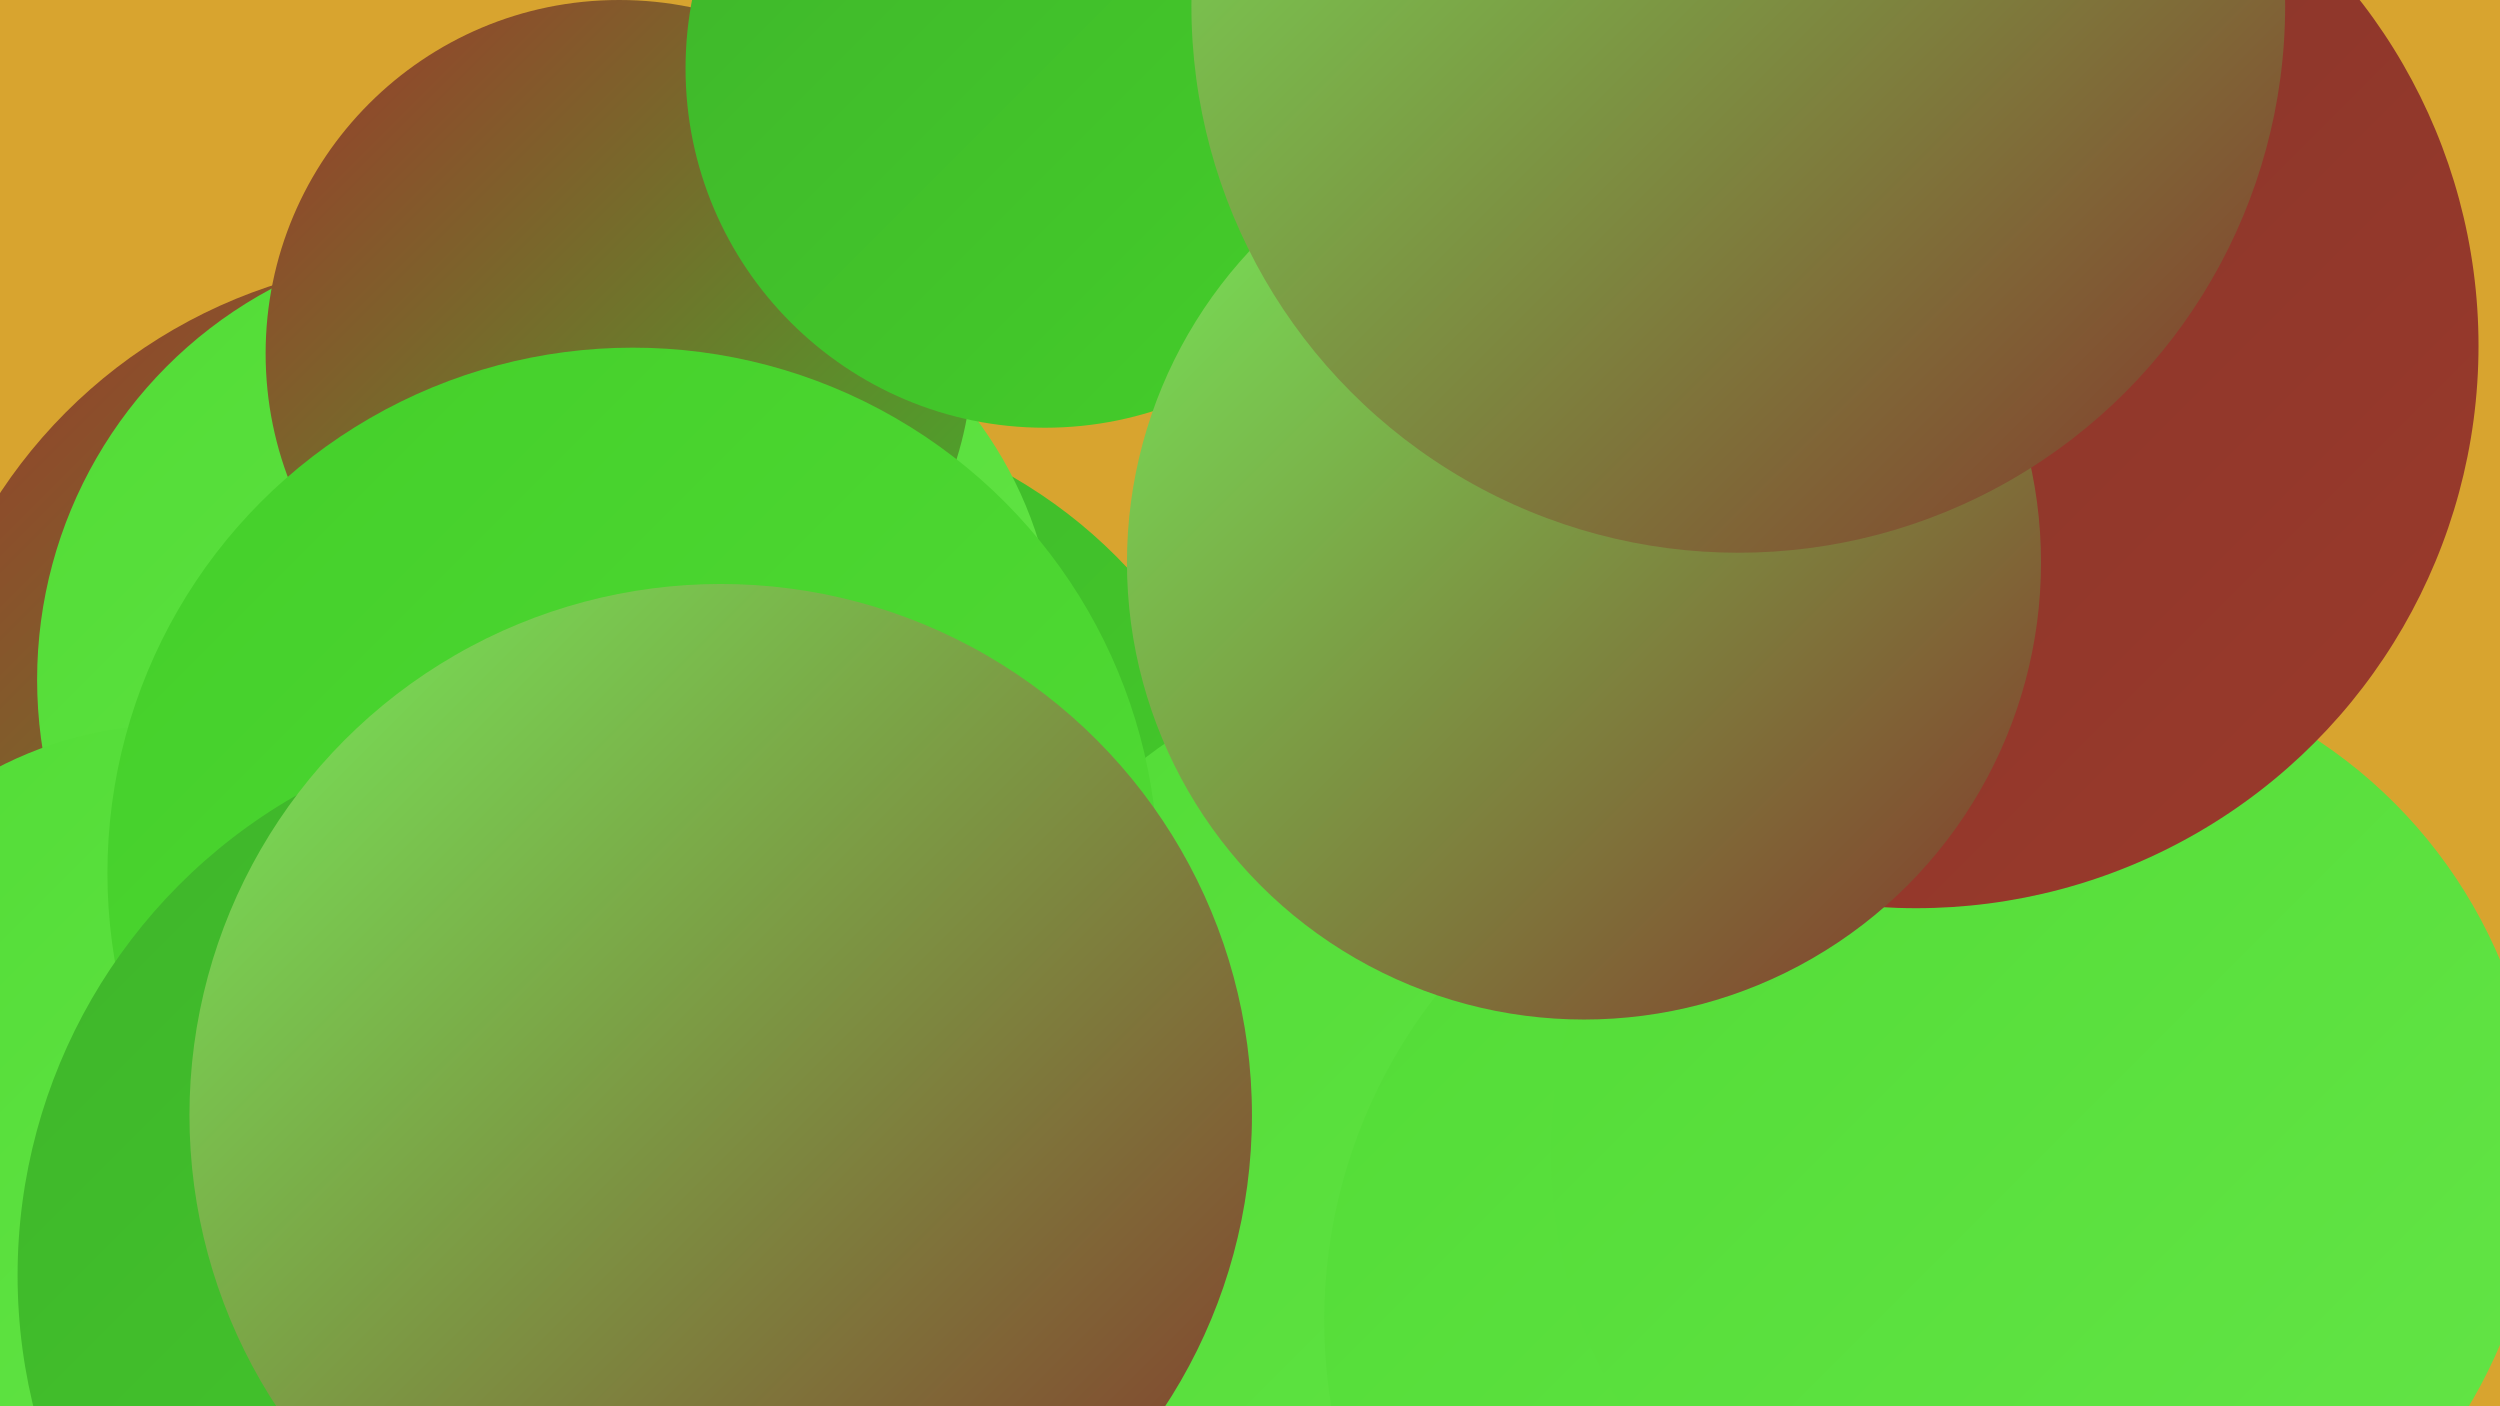 <?xml version="1.0" encoding="UTF-8"?><svg width="1280" height="720" xmlns="http://www.w3.org/2000/svg"><defs><linearGradient id="grad0" x1="0%" y1="0%" x2="100%" y2="100%"><stop offset="0%" style="stop-color:#83342a;stop-opacity:1" /><stop offset="100%" style="stop-color:#9b3a2b;stop-opacity:1" /></linearGradient><linearGradient id="grad1" x1="0%" y1="0%" x2="100%" y2="100%"><stop offset="0%" style="stop-color:#9b3a2b;stop-opacity:1" /><stop offset="100%" style="stop-color:#3fb42b;stop-opacity:1" /></linearGradient><linearGradient id="grad2" x1="0%" y1="0%" x2="100%" y2="100%"><stop offset="0%" style="stop-color:#3fb42b;stop-opacity:1" /><stop offset="100%" style="stop-color:#44cf2a;stop-opacity:1" /></linearGradient><linearGradient id="grad3" x1="0%" y1="0%" x2="100%" y2="100%"><stop offset="0%" style="stop-color:#44cf2a;stop-opacity:1" /><stop offset="100%" style="stop-color:#52dc36;stop-opacity:1" /></linearGradient><linearGradient id="grad4" x1="0%" y1="0%" x2="100%" y2="100%"><stop offset="0%" style="stop-color:#52dc36;stop-opacity:1" /><stop offset="100%" style="stop-color:#64e547;stop-opacity:1" /></linearGradient><linearGradient id="grad5" x1="0%" y1="0%" x2="100%" y2="100%"><stop offset="0%" style="stop-color:#64e547;stop-opacity:1" /><stop offset="100%" style="stop-color:#76ed59;stop-opacity:1" /></linearGradient><linearGradient id="grad6" x1="0%" y1="0%" x2="100%" y2="100%"><stop offset="0%" style="stop-color:#76ed59;stop-opacity:1" /><stop offset="100%" style="stop-color:#83342a;stop-opacity:1" /></linearGradient></defs><rect width="1280" height="720" fill="#d8a42f" /><circle cx="826" cy="682" r="192" fill="url(#grad1)" /><circle cx="222" cy="399" r="266" fill="url(#grad1)" /><circle cx="827" cy="490" r="233" fill="url(#grad3)" /><circle cx="391" cy="465" r="255" fill="url(#grad2)" /><circle cx="344" cy="450" r="209" fill="url(#grad0)" /><circle cx="752" cy="605" r="273" fill="url(#grad4)" /><circle cx="335" cy="338" r="206" fill="url(#grad4)" /><circle cx="246" cy="348" r="227" fill="url(#grad4)" /><circle cx="59" cy="693" r="196" fill="url(#grad3)" /><circle cx="317" cy="181" r="181" fill="url(#grad1)" /><circle cx="89" cy="567" r="196" fill="url(#grad4)" /><circle cx="948" cy="676" r="270" fill="url(#grad4)" /><circle cx="324" cy="447" r="269" fill="url(#grad3)" /><circle cx="535" cy="35" r="184" fill="url(#grad2)" /><circle cx="1047" cy="590" r="253" fill="url(#grad4)" /><circle cx="981" cy="177" r="288" fill="url(#grad0)" /><circle cx="811" cy="288" r="234" fill="url(#grad6)" /><circle cx="292" cy="653" r="283" fill="url(#grad2)" /><circle cx="890" cy="3" r="280" fill="url(#grad6)" /><circle cx="369" cy="571" r="272" fill="url(#grad6)" /></svg>